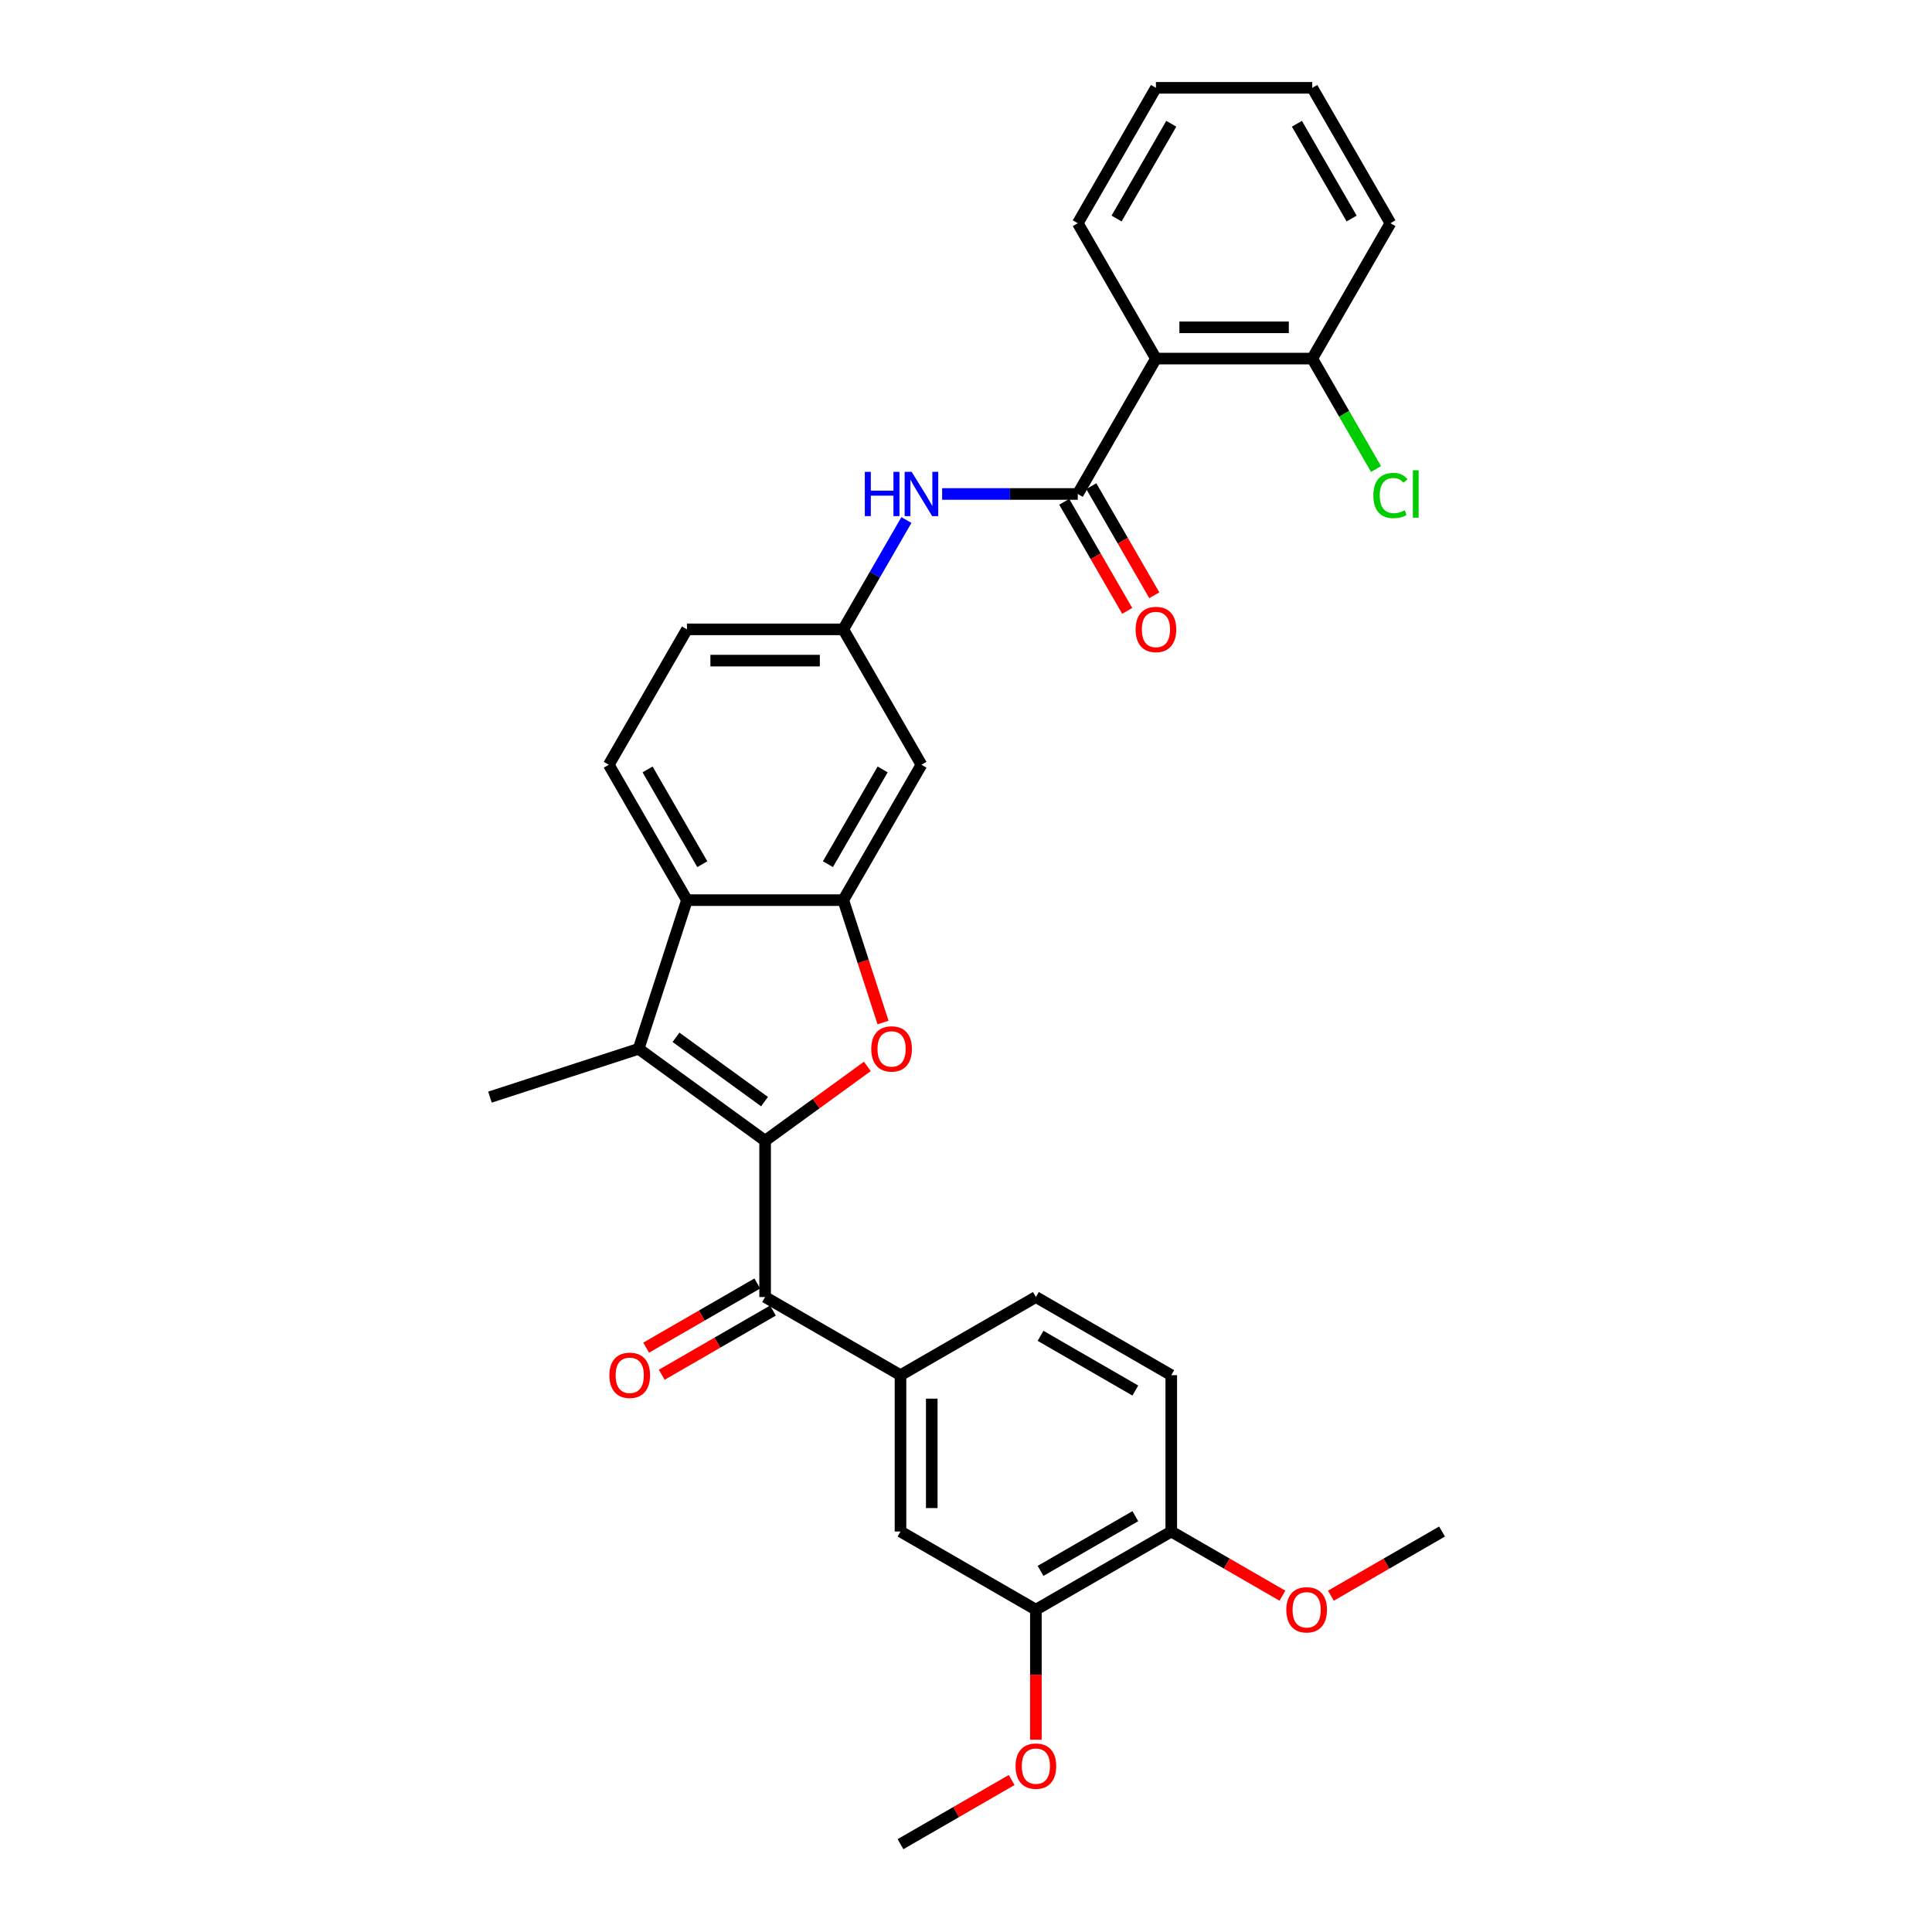 <?xml version='1.0' encoding='iso-8859-1'?>
<svg version='1.1' baseProfile='full'
              xmlns='http://www.w3.org/2000/svg'
                      xmlns:rdkit='http://www.rdkit.org/xml'
                      xmlns:xlink='http://www.w3.org/1999/xlink'
                  xml:space='preserve'
width='1000px' height='1000px' viewBox='0 0 1000 1000'>
<!-- END OF HEADER -->
<rect style='opacity:1.0;fill:#FFFFFF;stroke:none' width='1000' height='1000' x='0' y='0'> </rect>
<path class='bond-0' d='M 396.021,590.423 L 422.481,571.199' style='fill:none;fill-rule:evenodd;stroke:#000000;stroke-width:6px;stroke-linecap:butt;stroke-linejoin:miter;stroke-opacity:1' />
<path class='bond-0' d='M 422.481,571.199 L 448.941,551.974' style='fill:none;fill-rule:evenodd;stroke:#FF0000;stroke-width:6px;stroke-linecap:butt;stroke-linejoin:miter;stroke-opacity:1' />
<path class='bond-1' d='M 396.021,590.423 L 330.558,542.862' style='fill:none;fill-rule:evenodd;stroke:#000000;stroke-width:6px;stroke-linecap:butt;stroke-linejoin:miter;stroke-opacity:1' />
<path class='bond-1' d='M 395.714,570.197 L 349.89,536.904' style='fill:none;fill-rule:evenodd;stroke:#000000;stroke-width:6px;stroke-linecap:butt;stroke-linejoin:miter;stroke-opacity:1' />
<path class='bond-4' d='M 396.021,590.423 L 396.021,671.339' style='fill:none;fill-rule:evenodd;stroke:#000000;stroke-width:6px;stroke-linecap:butt;stroke-linejoin:miter;stroke-opacity:1' />
<path class='bond-2' d='M 457.061,529.252 L 446.77,497.579' style='fill:none;fill-rule:evenodd;stroke:#FF0000;stroke-width:6px;stroke-linecap:butt;stroke-linejoin:miter;stroke-opacity:1' />
<path class='bond-2' d='M 446.77,497.579 L 436.479,465.906' style='fill:none;fill-rule:evenodd;stroke:#000000;stroke-width:6px;stroke-linecap:butt;stroke-linejoin:miter;stroke-opacity:1' />
<path class='bond-5' d='M 330.558,542.862 L 355.563,465.906' style='fill:none;fill-rule:evenodd;stroke:#000000;stroke-width:6px;stroke-linecap:butt;stroke-linejoin:miter;stroke-opacity:1' />
<path class='bond-21' d='M 330.558,542.862 L 253.603,567.867' style='fill:none;fill-rule:evenodd;stroke:#000000;stroke-width:6px;stroke-linecap:butt;stroke-linejoin:miter;stroke-opacity:1' />
<path class='bond-9' d='M 436.479,465.906 L 476.937,395.831' style='fill:none;fill-rule:evenodd;stroke:#000000;stroke-width:6px;stroke-linecap:butt;stroke-linejoin:miter;stroke-opacity:1' />
<path class='bond-9' d='M 428.532,447.304 L 456.853,398.251' style='fill:none;fill-rule:evenodd;stroke:#000000;stroke-width:6px;stroke-linecap:butt;stroke-linejoin:miter;stroke-opacity:1' />
<path class='bond-31' d='M 436.479,465.906 L 355.563,465.906' style='fill:none;fill-rule:evenodd;stroke:#000000;stroke-width:6px;stroke-linecap:butt;stroke-linejoin:miter;stroke-opacity:1' />
<path class='bond-3' d='M 557.853,255.681 L 522.751,255.681' style='fill:none;fill-rule:evenodd;stroke:#000000;stroke-width:6px;stroke-linecap:butt;stroke-linejoin:miter;stroke-opacity:1' />
<path class='bond-3' d='M 522.751,255.681 L 487.65,255.681' style='fill:none;fill-rule:evenodd;stroke:#0000FF;stroke-width:6px;stroke-linecap:butt;stroke-linejoin:miter;stroke-opacity:1' />
<path class='bond-6' d='M 557.853,255.681 L 598.311,185.605' style='fill:none;fill-rule:evenodd;stroke:#000000;stroke-width:6px;stroke-linecap:butt;stroke-linejoin:miter;stroke-opacity:1' />
<path class='bond-15' d='M 550.845,259.726 L 567.145,287.959' style='fill:none;fill-rule:evenodd;stroke:#000000;stroke-width:6px;stroke-linecap:butt;stroke-linejoin:miter;stroke-opacity:1' />
<path class='bond-15' d='M 567.145,287.959 L 583.445,316.192' style='fill:none;fill-rule:evenodd;stroke:#FF0000;stroke-width:6px;stroke-linecap:butt;stroke-linejoin:miter;stroke-opacity:1' />
<path class='bond-15' d='M 564.86,251.635 L 581.16,279.867' style='fill:none;fill-rule:evenodd;stroke:#000000;stroke-width:6px;stroke-linecap:butt;stroke-linejoin:miter;stroke-opacity:1' />
<path class='bond-15' d='M 581.16,279.867 L 597.461,308.1' style='fill:none;fill-rule:evenodd;stroke:#FF0000;stroke-width:6px;stroke-linecap:butt;stroke-linejoin:miter;stroke-opacity:1' />
<path class='bond-7' d='M 396.021,671.339 L 466.096,711.797' style='fill:none;fill-rule:evenodd;stroke:#000000;stroke-width:6px;stroke-linecap:butt;stroke-linejoin:miter;stroke-opacity:1' />
<path class='bond-16' d='M 391.975,664.332 L 363.208,680.94' style='fill:none;fill-rule:evenodd;stroke:#000000;stroke-width:6px;stroke-linecap:butt;stroke-linejoin:miter;stroke-opacity:1' />
<path class='bond-16' d='M 363.208,680.94 L 334.442,697.549' style='fill:none;fill-rule:evenodd;stroke:#FF0000;stroke-width:6px;stroke-linecap:butt;stroke-linejoin:miter;stroke-opacity:1' />
<path class='bond-16' d='M 400.067,678.347 L 371.3,694.955' style='fill:none;fill-rule:evenodd;stroke:#000000;stroke-width:6px;stroke-linecap:butt;stroke-linejoin:miter;stroke-opacity:1' />
<path class='bond-16' d='M 371.3,694.955 L 342.533,711.564' style='fill:none;fill-rule:evenodd;stroke:#FF0000;stroke-width:6px;stroke-linecap:butt;stroke-linejoin:miter;stroke-opacity:1' />
<path class='bond-12' d='M 355.563,465.906 L 315.105,395.831' style='fill:none;fill-rule:evenodd;stroke:#000000;stroke-width:6px;stroke-linecap:butt;stroke-linejoin:miter;stroke-opacity:1' />
<path class='bond-12' d='M 363.509,447.304 L 335.189,398.251' style='fill:none;fill-rule:evenodd;stroke:#000000;stroke-width:6px;stroke-linecap:butt;stroke-linejoin:miter;stroke-opacity:1' />
<path class='bond-14' d='M 598.311,185.605 L 679.227,185.605' style='fill:none;fill-rule:evenodd;stroke:#000000;stroke-width:6px;stroke-linecap:butt;stroke-linejoin:miter;stroke-opacity:1' />
<path class='bond-14' d='M 610.448,169.422 L 667.089,169.422' style='fill:none;fill-rule:evenodd;stroke:#000000;stroke-width:6px;stroke-linecap:butt;stroke-linejoin:miter;stroke-opacity:1' />
<path class='bond-24' d='M 598.311,185.605 L 557.853,115.53' style='fill:none;fill-rule:evenodd;stroke:#000000;stroke-width:6px;stroke-linecap:butt;stroke-linejoin:miter;stroke-opacity:1' />
<path class='bond-10' d='M 466.096,711.797 L 466.096,792.713' style='fill:none;fill-rule:evenodd;stroke:#000000;stroke-width:6px;stroke-linecap:butt;stroke-linejoin:miter;stroke-opacity:1' />
<path class='bond-10' d='M 482.279,723.935 L 482.279,780.576' style='fill:none;fill-rule:evenodd;stroke:#000000;stroke-width:6px;stroke-linecap:butt;stroke-linejoin:miter;stroke-opacity:1' />
<path class='bond-18' d='M 466.096,711.797 L 536.171,671.339' style='fill:none;fill-rule:evenodd;stroke:#000000;stroke-width:6px;stroke-linecap:butt;stroke-linejoin:miter;stroke-opacity:1' />
<path class='bond-8' d='M 469.154,269.161 L 452.816,297.458' style='fill:none;fill-rule:evenodd;stroke:#0000FF;stroke-width:6px;stroke-linecap:butt;stroke-linejoin:miter;stroke-opacity:1' />
<path class='bond-8' d='M 452.816,297.458 L 436.479,325.756' style='fill:none;fill-rule:evenodd;stroke:#000000;stroke-width:6px;stroke-linecap:butt;stroke-linejoin:miter;stroke-opacity:1' />
<path class='bond-13' d='M 476.937,395.831 L 436.479,325.756' style='fill:none;fill-rule:evenodd;stroke:#000000;stroke-width:6px;stroke-linecap:butt;stroke-linejoin:miter;stroke-opacity:1' />
<path class='bond-11' d='M 466.096,792.713 L 536.171,833.171' style='fill:none;fill-rule:evenodd;stroke:#000000;stroke-width:6px;stroke-linecap:butt;stroke-linejoin:miter;stroke-opacity:1' />
<path class='bond-23' d='M 536.171,833.171 L 536.171,866.824' style='fill:none;fill-rule:evenodd;stroke:#000000;stroke-width:6px;stroke-linecap:butt;stroke-linejoin:miter;stroke-opacity:1' />
<path class='bond-23' d='M 536.171,866.824 L 536.171,900.477' style='fill:none;fill-rule:evenodd;stroke:#FF0000;stroke-width:6px;stroke-linecap:butt;stroke-linejoin:miter;stroke-opacity:1' />
<path class='bond-33' d='M 536.171,833.171 L 606.247,792.713' style='fill:none;fill-rule:evenodd;stroke:#000000;stroke-width:6px;stroke-linecap:butt;stroke-linejoin:miter;stroke-opacity:1' />
<path class='bond-33' d='M 538.591,813.088 L 587.644,784.767' style='fill:none;fill-rule:evenodd;stroke:#000000;stroke-width:6px;stroke-linecap:butt;stroke-linejoin:miter;stroke-opacity:1' />
<path class='bond-20' d='M 315.105,395.831 L 355.563,325.756' style='fill:none;fill-rule:evenodd;stroke:#000000;stroke-width:6px;stroke-linecap:butt;stroke-linejoin:miter;stroke-opacity:1' />
<path class='bond-32' d='M 436.479,325.756 L 355.563,325.756' style='fill:none;fill-rule:evenodd;stroke:#000000;stroke-width:6px;stroke-linecap:butt;stroke-linejoin:miter;stroke-opacity:1' />
<path class='bond-32' d='M 424.341,341.939 L 367.7,341.939' style='fill:none;fill-rule:evenodd;stroke:#000000;stroke-width:6px;stroke-linecap:butt;stroke-linejoin:miter;stroke-opacity:1' />
<path class='bond-22' d='M 679.227,185.605 L 695.728,214.186' style='fill:none;fill-rule:evenodd;stroke:#000000;stroke-width:6px;stroke-linecap:butt;stroke-linejoin:miter;stroke-opacity:1' />
<path class='bond-22' d='M 695.728,214.186 L 712.229,242.766' style='fill:none;fill-rule:evenodd;stroke:#00CC00;stroke-width:6px;stroke-linecap:butt;stroke-linejoin:miter;stroke-opacity:1' />
<path class='bond-26' d='M 679.227,185.605 L 719.685,115.53' style='fill:none;fill-rule:evenodd;stroke:#000000;stroke-width:6px;stroke-linecap:butt;stroke-linejoin:miter;stroke-opacity:1' />
<path class='bond-17' d='M 606.247,792.713 L 606.247,711.797' style='fill:none;fill-rule:evenodd;stroke:#000000;stroke-width:6px;stroke-linecap:butt;stroke-linejoin:miter;stroke-opacity:1' />
<path class='bond-25' d='M 606.247,792.713 L 635.013,809.322' style='fill:none;fill-rule:evenodd;stroke:#000000;stroke-width:6px;stroke-linecap:butt;stroke-linejoin:miter;stroke-opacity:1' />
<path class='bond-25' d='M 635.013,809.322 L 663.78,825.93' style='fill:none;fill-rule:evenodd;stroke:#FF0000;stroke-width:6px;stroke-linecap:butt;stroke-linejoin:miter;stroke-opacity:1' />
<path class='bond-19' d='M 536.171,671.339 L 606.247,711.797' style='fill:none;fill-rule:evenodd;stroke:#000000;stroke-width:6px;stroke-linecap:butt;stroke-linejoin:miter;stroke-opacity:1' />
<path class='bond-19' d='M 538.591,691.423 L 587.644,719.744' style='fill:none;fill-rule:evenodd;stroke:#000000;stroke-width:6px;stroke-linecap:butt;stroke-linejoin:miter;stroke-opacity:1' />
<path class='bond-27' d='M 523.629,921.329 L 494.863,937.937' style='fill:none;fill-rule:evenodd;stroke:#FF0000;stroke-width:6px;stroke-linecap:butt;stroke-linejoin:miter;stroke-opacity:1' />
<path class='bond-27' d='M 494.863,937.937 L 466.096,954.545' style='fill:none;fill-rule:evenodd;stroke:#000000;stroke-width:6px;stroke-linecap:butt;stroke-linejoin:miter;stroke-opacity:1' />
<path class='bond-29' d='M 557.853,115.53 L 598.311,45.455' style='fill:none;fill-rule:evenodd;stroke:#000000;stroke-width:6px;stroke-linecap:butt;stroke-linejoin:miter;stroke-opacity:1' />
<path class='bond-29' d='M 577.937,113.11 L 606.257,64.057' style='fill:none;fill-rule:evenodd;stroke:#000000;stroke-width:6px;stroke-linecap:butt;stroke-linejoin:miter;stroke-opacity:1' />
<path class='bond-28' d='M 688.864,825.93 L 717.631,809.322' style='fill:none;fill-rule:evenodd;stroke:#FF0000;stroke-width:6px;stroke-linecap:butt;stroke-linejoin:miter;stroke-opacity:1' />
<path class='bond-28' d='M 717.631,809.322 L 746.397,792.713' style='fill:none;fill-rule:evenodd;stroke:#000000;stroke-width:6px;stroke-linecap:butt;stroke-linejoin:miter;stroke-opacity:1' />
<path class='bond-34' d='M 719.685,115.53 L 679.227,45.455' style='fill:none;fill-rule:evenodd;stroke:#000000;stroke-width:6px;stroke-linecap:butt;stroke-linejoin:miter;stroke-opacity:1' />
<path class='bond-34' d='M 699.601,113.11 L 671.28,64.057' style='fill:none;fill-rule:evenodd;stroke:#000000;stroke-width:6px;stroke-linecap:butt;stroke-linejoin:miter;stroke-opacity:1' />
<path class='bond-30' d='M 598.311,45.455 L 679.227,45.455' style='fill:none;fill-rule:evenodd;stroke:#000000;stroke-width:6px;stroke-linecap:butt;stroke-linejoin:miter;stroke-opacity:1' />
<path  class='atom-1' d='M 450.964 542.927
Q 450.964 537.425, 453.683 534.35
Q 456.402 531.275, 461.483 531.275
Q 466.565 531.275, 469.283 534.35
Q 472.002 537.425, 472.002 542.927
Q 472.002 548.494, 469.251 551.666
Q 466.5 554.805, 461.483 554.805
Q 456.434 554.805, 453.683 551.666
Q 450.964 548.526, 450.964 542.927
M 461.483 552.216
Q 464.979 552.216, 466.856 549.886
Q 468.766 547.523, 468.766 542.927
Q 468.766 538.428, 466.856 536.162
Q 464.979 533.864, 461.483 533.864
Q 457.988 533.864, 456.078 536.13
Q 454.201 538.396, 454.201 542.927
Q 454.201 547.555, 456.078 549.886
Q 457.988 552.216, 461.483 552.216
' fill='#FF0000'/>
<path  class='atom-9' d='M 447.629 244.223
L 450.736 244.223
L 450.736 253.965
L 462.453 253.965
L 462.453 244.223
L 465.56 244.223
L 465.56 267.138
L 462.453 267.138
L 462.453 256.554
L 450.736 256.554
L 450.736 267.138
L 447.629 267.138
L 447.629 244.223
' fill='#0000FF'/>
<path  class='atom-9' d='M 471.871 244.223
L 479.38 256.36
Q 480.125 257.558, 481.322 259.726
Q 482.52 261.895, 482.585 262.024
L 482.585 244.223
L 485.627 244.223
L 485.627 267.138
L 482.488 267.138
L 474.428 253.868
Q 473.49 252.314, 472.486 250.534
Q 471.515 248.754, 471.224 248.204
L 471.224 267.138
L 468.246 267.138
L 468.246 244.223
L 471.871 244.223
' fill='#0000FF'/>
<path  class='atom-16' d='M 587.792 325.821
Q 587.792 320.318, 590.51 317.243
Q 593.229 314.169, 598.311 314.169
Q 603.392 314.169, 606.111 317.243
Q 608.83 320.318, 608.83 325.821
Q 608.83 331.388, 606.079 334.559
Q 603.328 337.699, 598.311 337.699
Q 593.262 337.699, 590.51 334.559
Q 587.792 331.42, 587.792 325.821
M 598.311 335.11
Q 601.806 335.11, 603.684 332.779
Q 605.593 330.417, 605.593 325.821
Q 605.593 321.322, 603.684 319.056
Q 601.806 316.758, 598.311 316.758
Q 594.815 316.758, 592.906 319.024
Q 591.028 321.289, 591.028 325.821
Q 591.028 330.449, 592.906 332.779
Q 594.815 335.11, 598.311 335.11
' fill='#FF0000'/>
<path  class='atom-17' d='M 315.426 711.862
Q 315.426 706.36, 318.145 703.285
Q 320.864 700.21, 325.945 700.21
Q 331.027 700.21, 333.746 703.285
Q 336.465 706.36, 336.465 711.862
Q 336.465 717.429, 333.713 720.601
Q 330.962 723.741, 325.945 723.741
Q 320.896 723.741, 318.145 720.601
Q 315.426 717.462, 315.426 711.862
M 325.945 721.151
Q 329.441 721.151, 331.318 718.821
Q 333.228 716.458, 333.228 711.862
Q 333.228 707.363, 331.318 705.098
Q 329.441 702.8, 325.945 702.8
Q 322.45 702.8, 320.54 705.065
Q 318.663 707.331, 318.663 711.862
Q 318.663 716.491, 320.54 718.821
Q 322.45 721.151, 325.945 721.151
' fill='#FF0000'/>
<path  class='atom-23' d='M 710.849 256.473
Q 710.849 250.777, 713.503 247.799
Q 716.189 244.789, 721.271 244.789
Q 725.996 244.789, 728.521 248.123
L 726.385 249.871
Q 724.54 247.443, 721.271 247.443
Q 717.808 247.443, 715.963 249.774
Q 714.15 252.072, 714.15 256.473
Q 714.15 261.005, 716.027 263.335
Q 717.937 265.666, 721.627 265.666
Q 724.151 265.666, 727.097 264.144
L 728.003 266.572
Q 726.805 267.349, 724.993 267.802
Q 723.18 268.255, 721.174 268.255
Q 716.189 268.255, 713.503 265.212
Q 710.849 262.17, 710.849 256.473
' fill='#00CC00'/>
<path  class='atom-23' d='M 731.304 243.397
L 734.282 243.397
L 734.282 267.964
L 731.304 267.964
L 731.304 243.397
' fill='#00CC00'/>
<path  class='atom-24' d='M 525.652 914.152
Q 525.652 908.65, 528.371 905.575
Q 531.09 902.5, 536.171 902.5
Q 541.253 902.5, 543.972 905.575
Q 546.69 908.65, 546.69 914.152
Q 546.69 919.719, 543.939 922.891
Q 541.188 926.031, 536.171 926.031
Q 531.122 926.031, 528.371 922.891
Q 525.652 919.752, 525.652 914.152
M 536.171 923.441
Q 539.667 923.441, 541.544 921.111
Q 543.454 918.748, 543.454 914.152
Q 543.454 909.653, 541.544 907.388
Q 539.667 905.09, 536.171 905.09
Q 532.676 905.09, 530.766 907.355
Q 528.889 909.621, 528.889 914.152
Q 528.889 918.781, 530.766 921.111
Q 532.676 923.441, 536.171 923.441
' fill='#FF0000'/>
<path  class='atom-26' d='M 665.803 833.236
Q 665.803 827.734, 668.522 824.659
Q 671.241 821.584, 676.322 821.584
Q 681.404 821.584, 684.122 824.659
Q 686.841 827.734, 686.841 833.236
Q 686.841 838.803, 684.09 841.975
Q 681.339 845.115, 676.322 845.115
Q 671.273 845.115, 668.522 841.975
Q 665.803 838.836, 665.803 833.236
M 676.322 842.525
Q 679.818 842.525, 681.695 840.195
Q 683.604 837.832, 683.604 833.236
Q 683.604 828.737, 681.695 826.472
Q 679.818 824.174, 676.322 824.174
Q 672.826 824.174, 670.917 826.439
Q 669.04 828.705, 669.04 833.236
Q 669.04 837.865, 670.917 840.195
Q 672.826 842.525, 676.322 842.525
' fill='#FF0000'/>
</svg>
